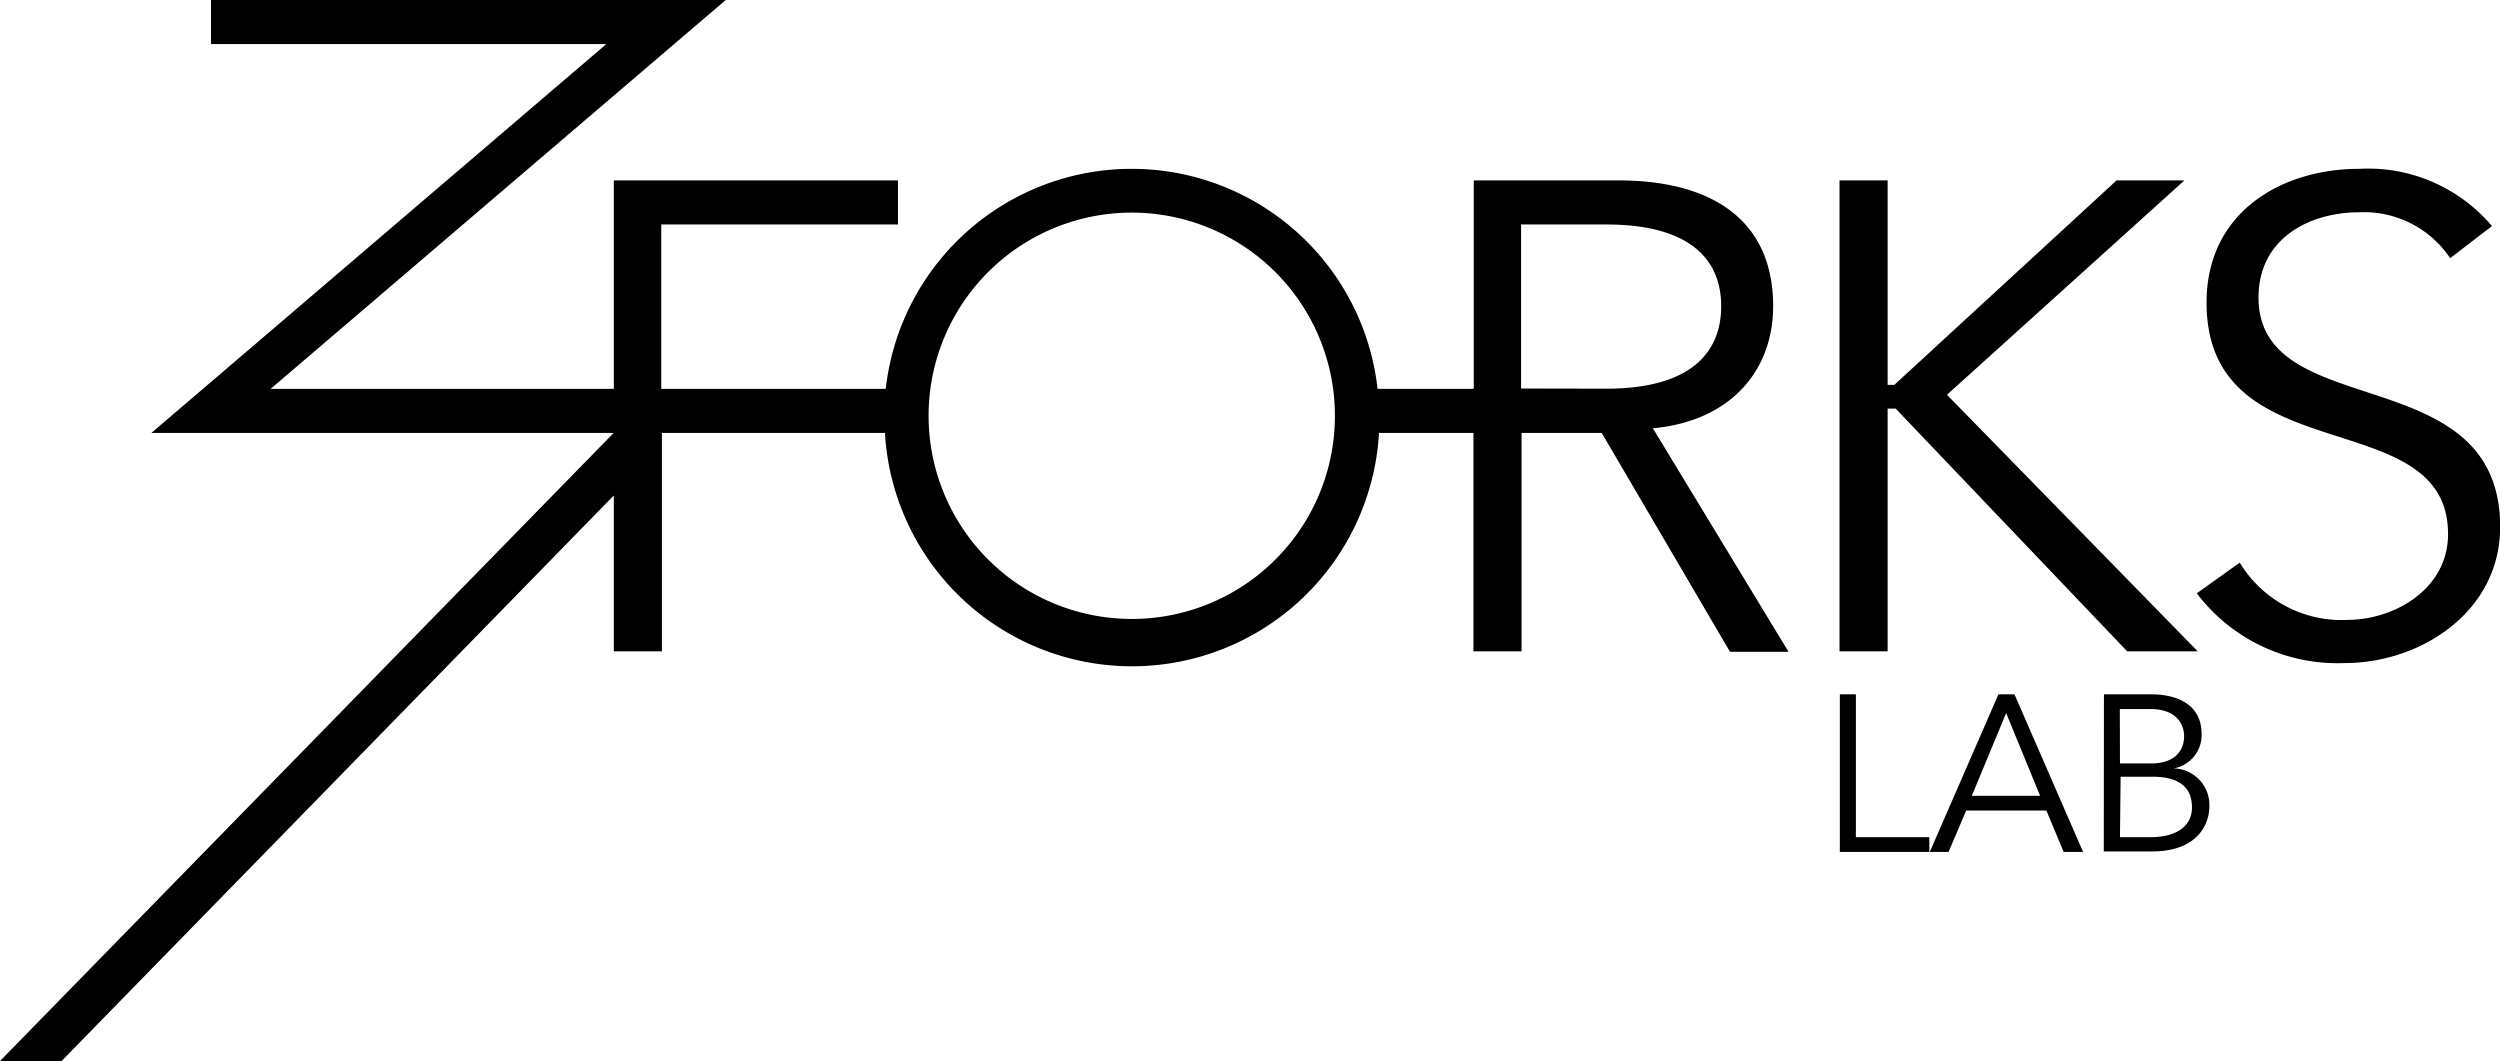 <svg xmlns="http://www.w3.org/2000/svg" viewBox="0 0 155.91 66.17"><g id="Layer_2" data-name="Layer 2"><g id="Layer_1-2" data-name="Layer 1"><path d="M136.23,11.25H132L118.14,24h-.42V11.25h-3V40.62h3V25.48h.5l14.44,15.14h4.4l-15.64-16Zm4.62,7.3c0-3.69,3.19-5.31,6.26-5.31a6.46,6.46,0,0,1,5.69,2.86l2.61-2a10.12,10.12,0,0,0-8.3-3.57c-4.77,0-9.5,2.66-9.5,8.34,0,10.75,15.06,6.14,15.06,14.44,0,3.44-3.36,5.35-6.3,5.35a7.42,7.42,0,0,1-6.69-3.57L137,37a11,11,0,0,0,9.25,4.35c4.65,0,9.67-3.15,9.67-8.5C155.91,22.28,140.85,26.48,140.85,18.55Zm-30.27.54c0-5.27-3.69-7.84-9.67-7.84h-9v13h-6a15.43,15.43,0,0,0-30.67,0h-14V14H56V11.25H38.28v13H16.88L45.26,0H13.16V2.75H37.81L9.44,27H38.27L0,66.17H3.84L38.28,30.9v9.72h3V27H55.19A15.43,15.43,0,0,0,86,27h5.89V40.62h3V27h5l8,13.65h3.65l-8.46-13.94C107.88,26.27,110.58,23.16,110.58,19.09Zm-40,19.51A12.67,12.67,0,1,1,83.25,25.93,12.66,12.66,0,0,1,70.58,38.6ZM94.86,24.23V14h5.31c5.35,0,7.17,2.28,7.17,5.1s-1.82,5.14-7.17,5.14Z"></path><path d="M115.74,52.21h4.58v.92h-5.58V43.3h1Z"></path><path d="M121.52,53.13h-1.17l4.28-9.83h1l4.28,9.83H128.7l-1.08-2.58h-5Zm1.45-3.5h4.26l-2.12-5.16Z"></path><path d="M131.21,43.3h2.93c1.62,0,3.16.62,3.16,2.47a2.11,2.11,0,0,1-1.74,2.15v0a2.28,2.28,0,0,1,2.22,2.46c0,.64-.41,2.72-3.58,2.72h-3Zm1,4.31h2c1,0,2-.46,2-1.72,0-.41-.21-1.67-2.1-1.67h-1.91Zm0,4.6h1.91c1.44,0,2.58-.57,2.58-1.86s-.86-1.91-2.45-1.91h-2Z"></path></g></g></svg>